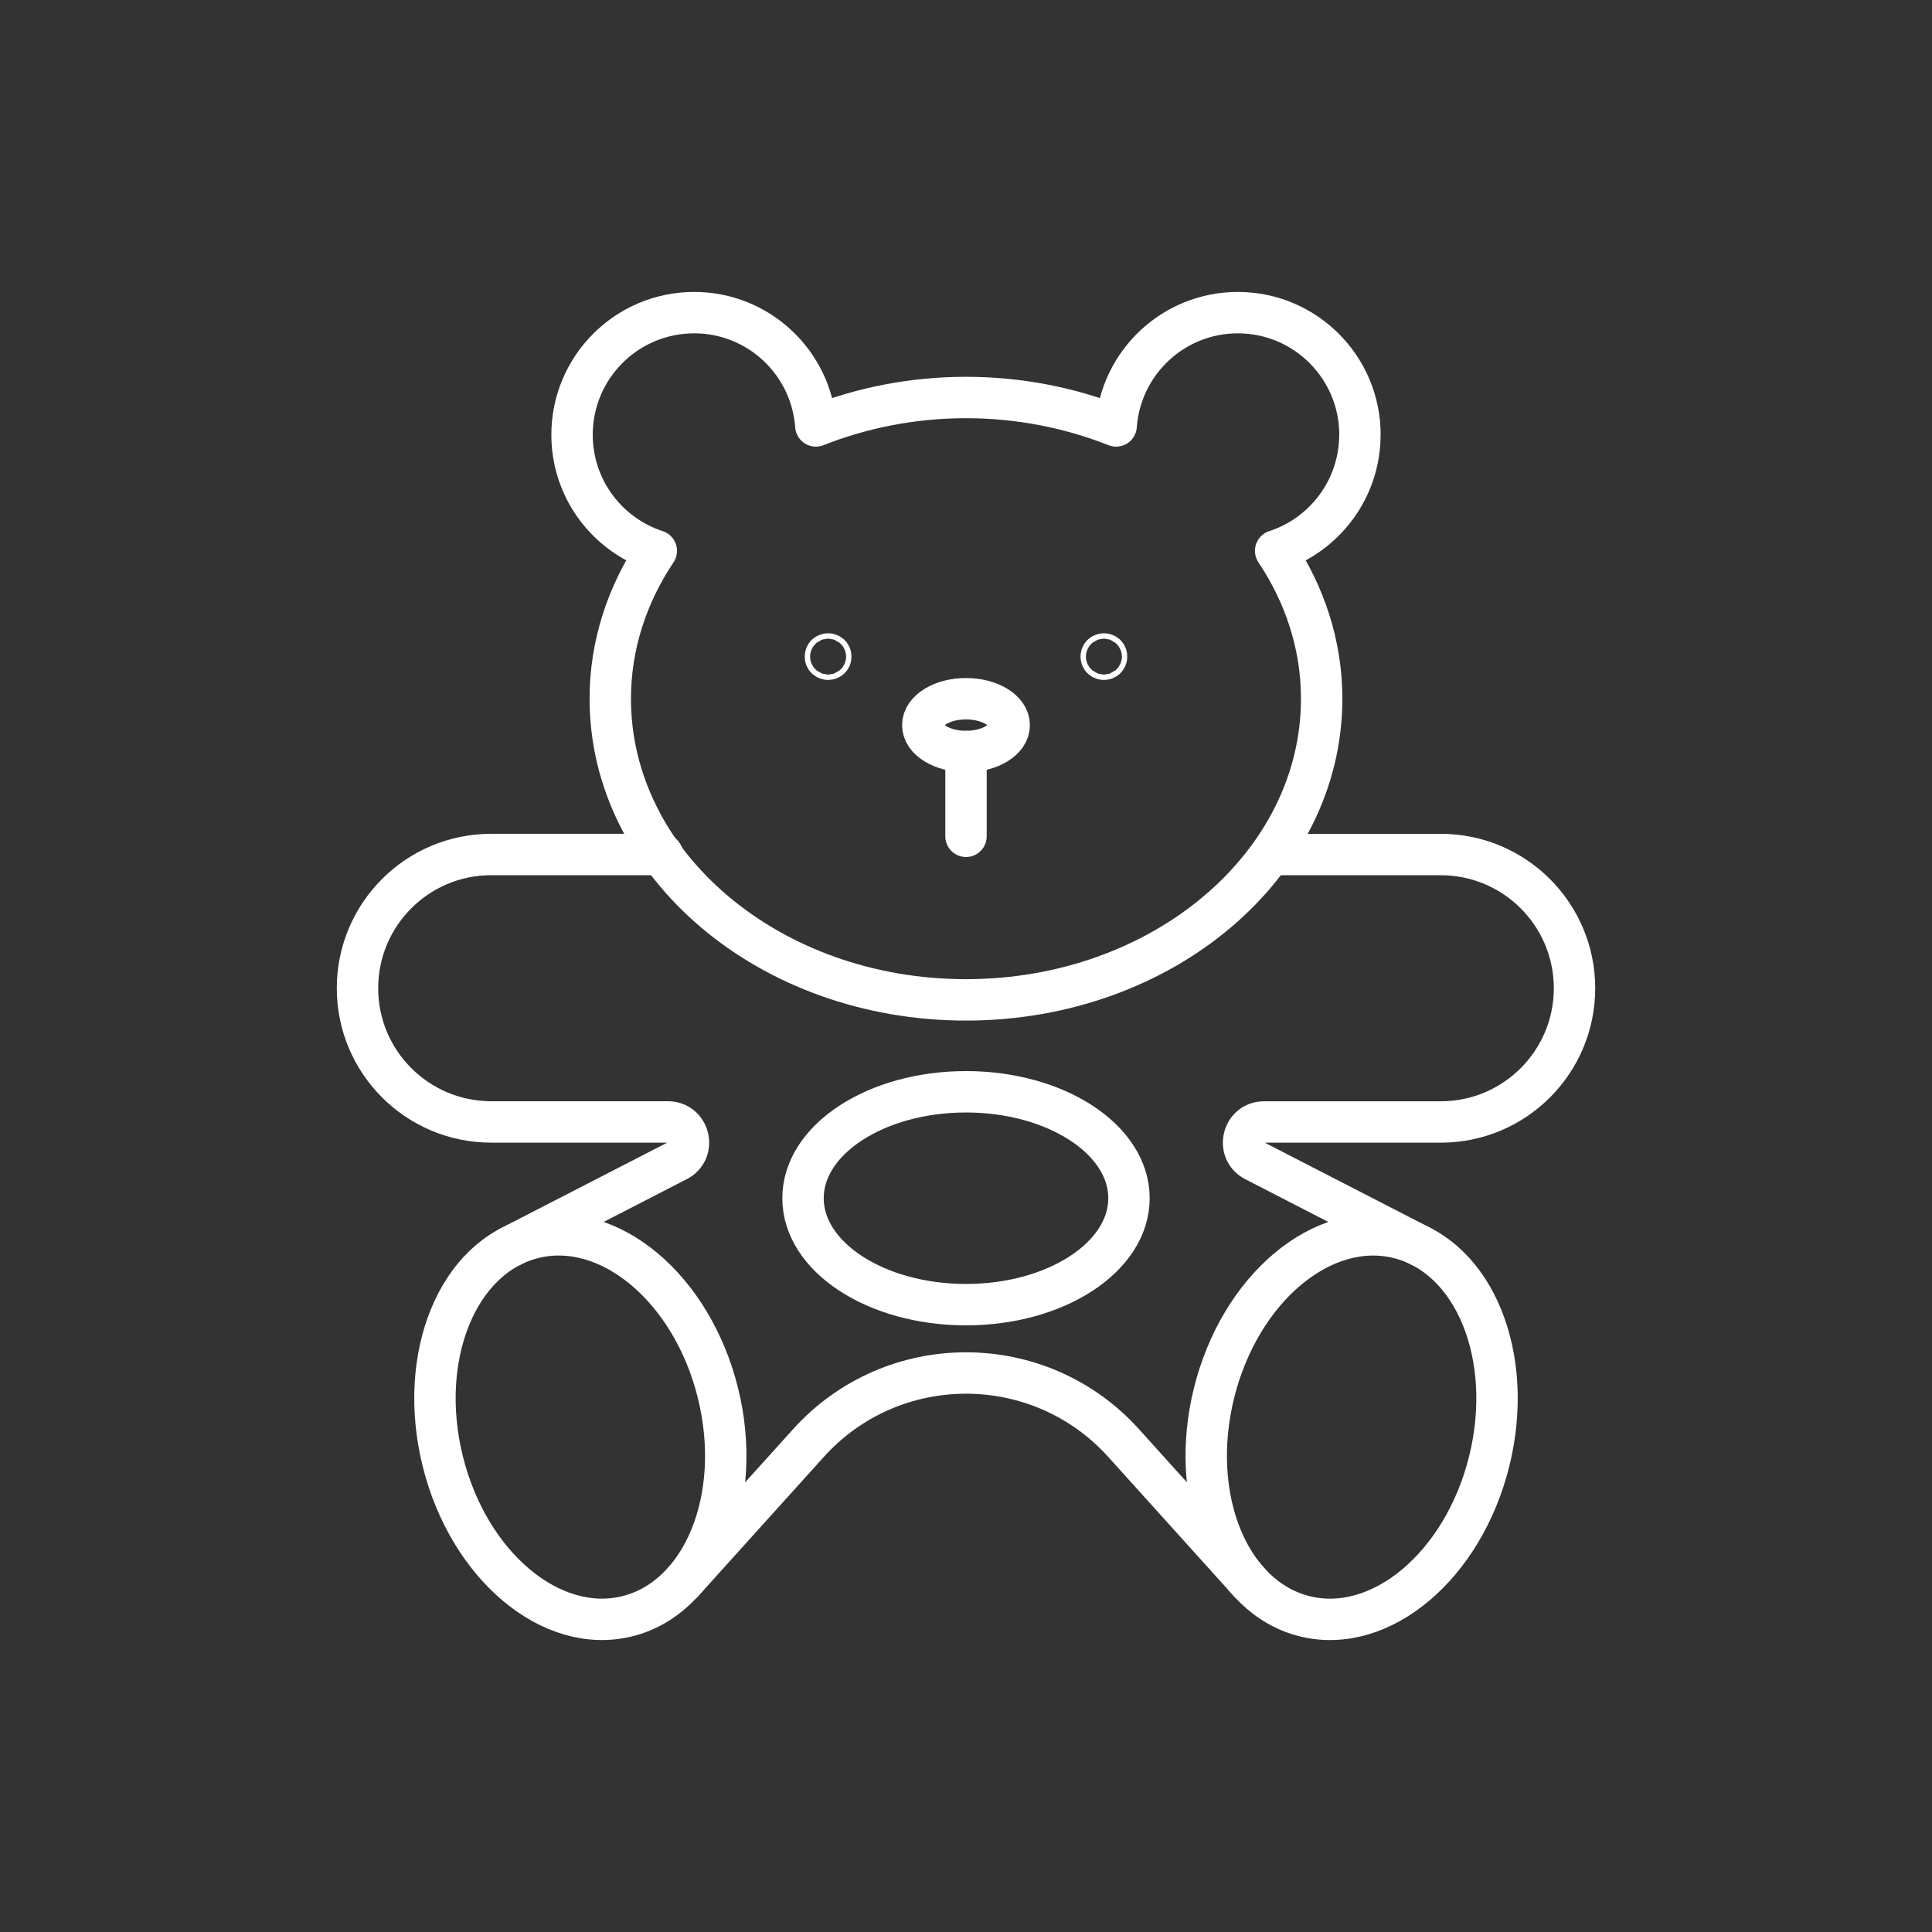 <?xml version="1.0" encoding="UTF-8"?><svg id="Layer_1" xmlns="http://www.w3.org/2000/svg" viewBox="0 0 56 56"><rect x="0" y="0" width="56" height="56" fill="#333333" stroke="none"/><defs><style>.cls-1{fill:none;stroke:#fff;stroke-linecap:round;stroke-linejoin:round;stroke-width:1.2px;}</style></defs><ellipse class="cls-1" cx="16.822" cy="41.365" rx="4.109" ry="5.649" transform="translate(-9.458 5.262) rotate(-13.921)"/><path class="cls-1" d="m19.201,24.768h-4.963c-2.141,0-3.876,1.736-3.876,3.876s1.736,3.876,3.876,3.876h5.121c.625,0,.828.839.272,1.125l-4.829,2.485"/><ellipse class="cls-1" cx="39.178" cy="41.365" rx="5.649" ry="4.109" transform="translate(-10.398 69.441) rotate(-76.079)"/><path class="cls-1" d="m41.198,36.131l-4.829-2.485c-.555-.286-.352-1.125.272-1.125h5.121c2.141,0,3.876-1.736,3.876-3.876s-1.736-3.876-3.876-3.876h-4.911"/><path class="cls-1" d="m36.202,45.855l-3.632-4.026c-2.444-2.709-6.695-2.709-9.138,0l-3.632,4.026"/><path class="cls-1" d="m39.419,12.602c0-1.955-1.585-3.54-3.54-3.54-1.869,0-3.395,1.449-3.527,3.284-1.324-.523-2.795-.824-4.352-.824-1.557,0-3.028.301-4.352.824-.132-1.835-1.658-3.284-3.527-3.284-1.955,0-3.54,1.585-3.54,3.54,0,1.572,1.025,2.902,2.442,3.364-.845,1.267-1.334,2.727-1.334,4.286,0,4.822,4.616,8.73,10.31,8.73,5.694,0,10.31-3.909,10.31-8.73,0-1.559-.488-3.019-1.334-4.286,1.417-.462,2.442-1.793,2.442-3.364Z"/><ellipse class="cls-1" cx="28" cy="21.018" rx="1.253" ry=".765"/><circle class="cls-1" cx="31.997" cy="19.032" r=".077"/><circle class="cls-1" cx="24.003" cy="19.032" r=".077"/><line class="cls-1" x1="28" y1="21.783" x2="28" y2="24.241"/><ellipse class="cls-1" cx="28" cy="34.731" rx="4.724" ry="3.085"/></svg>